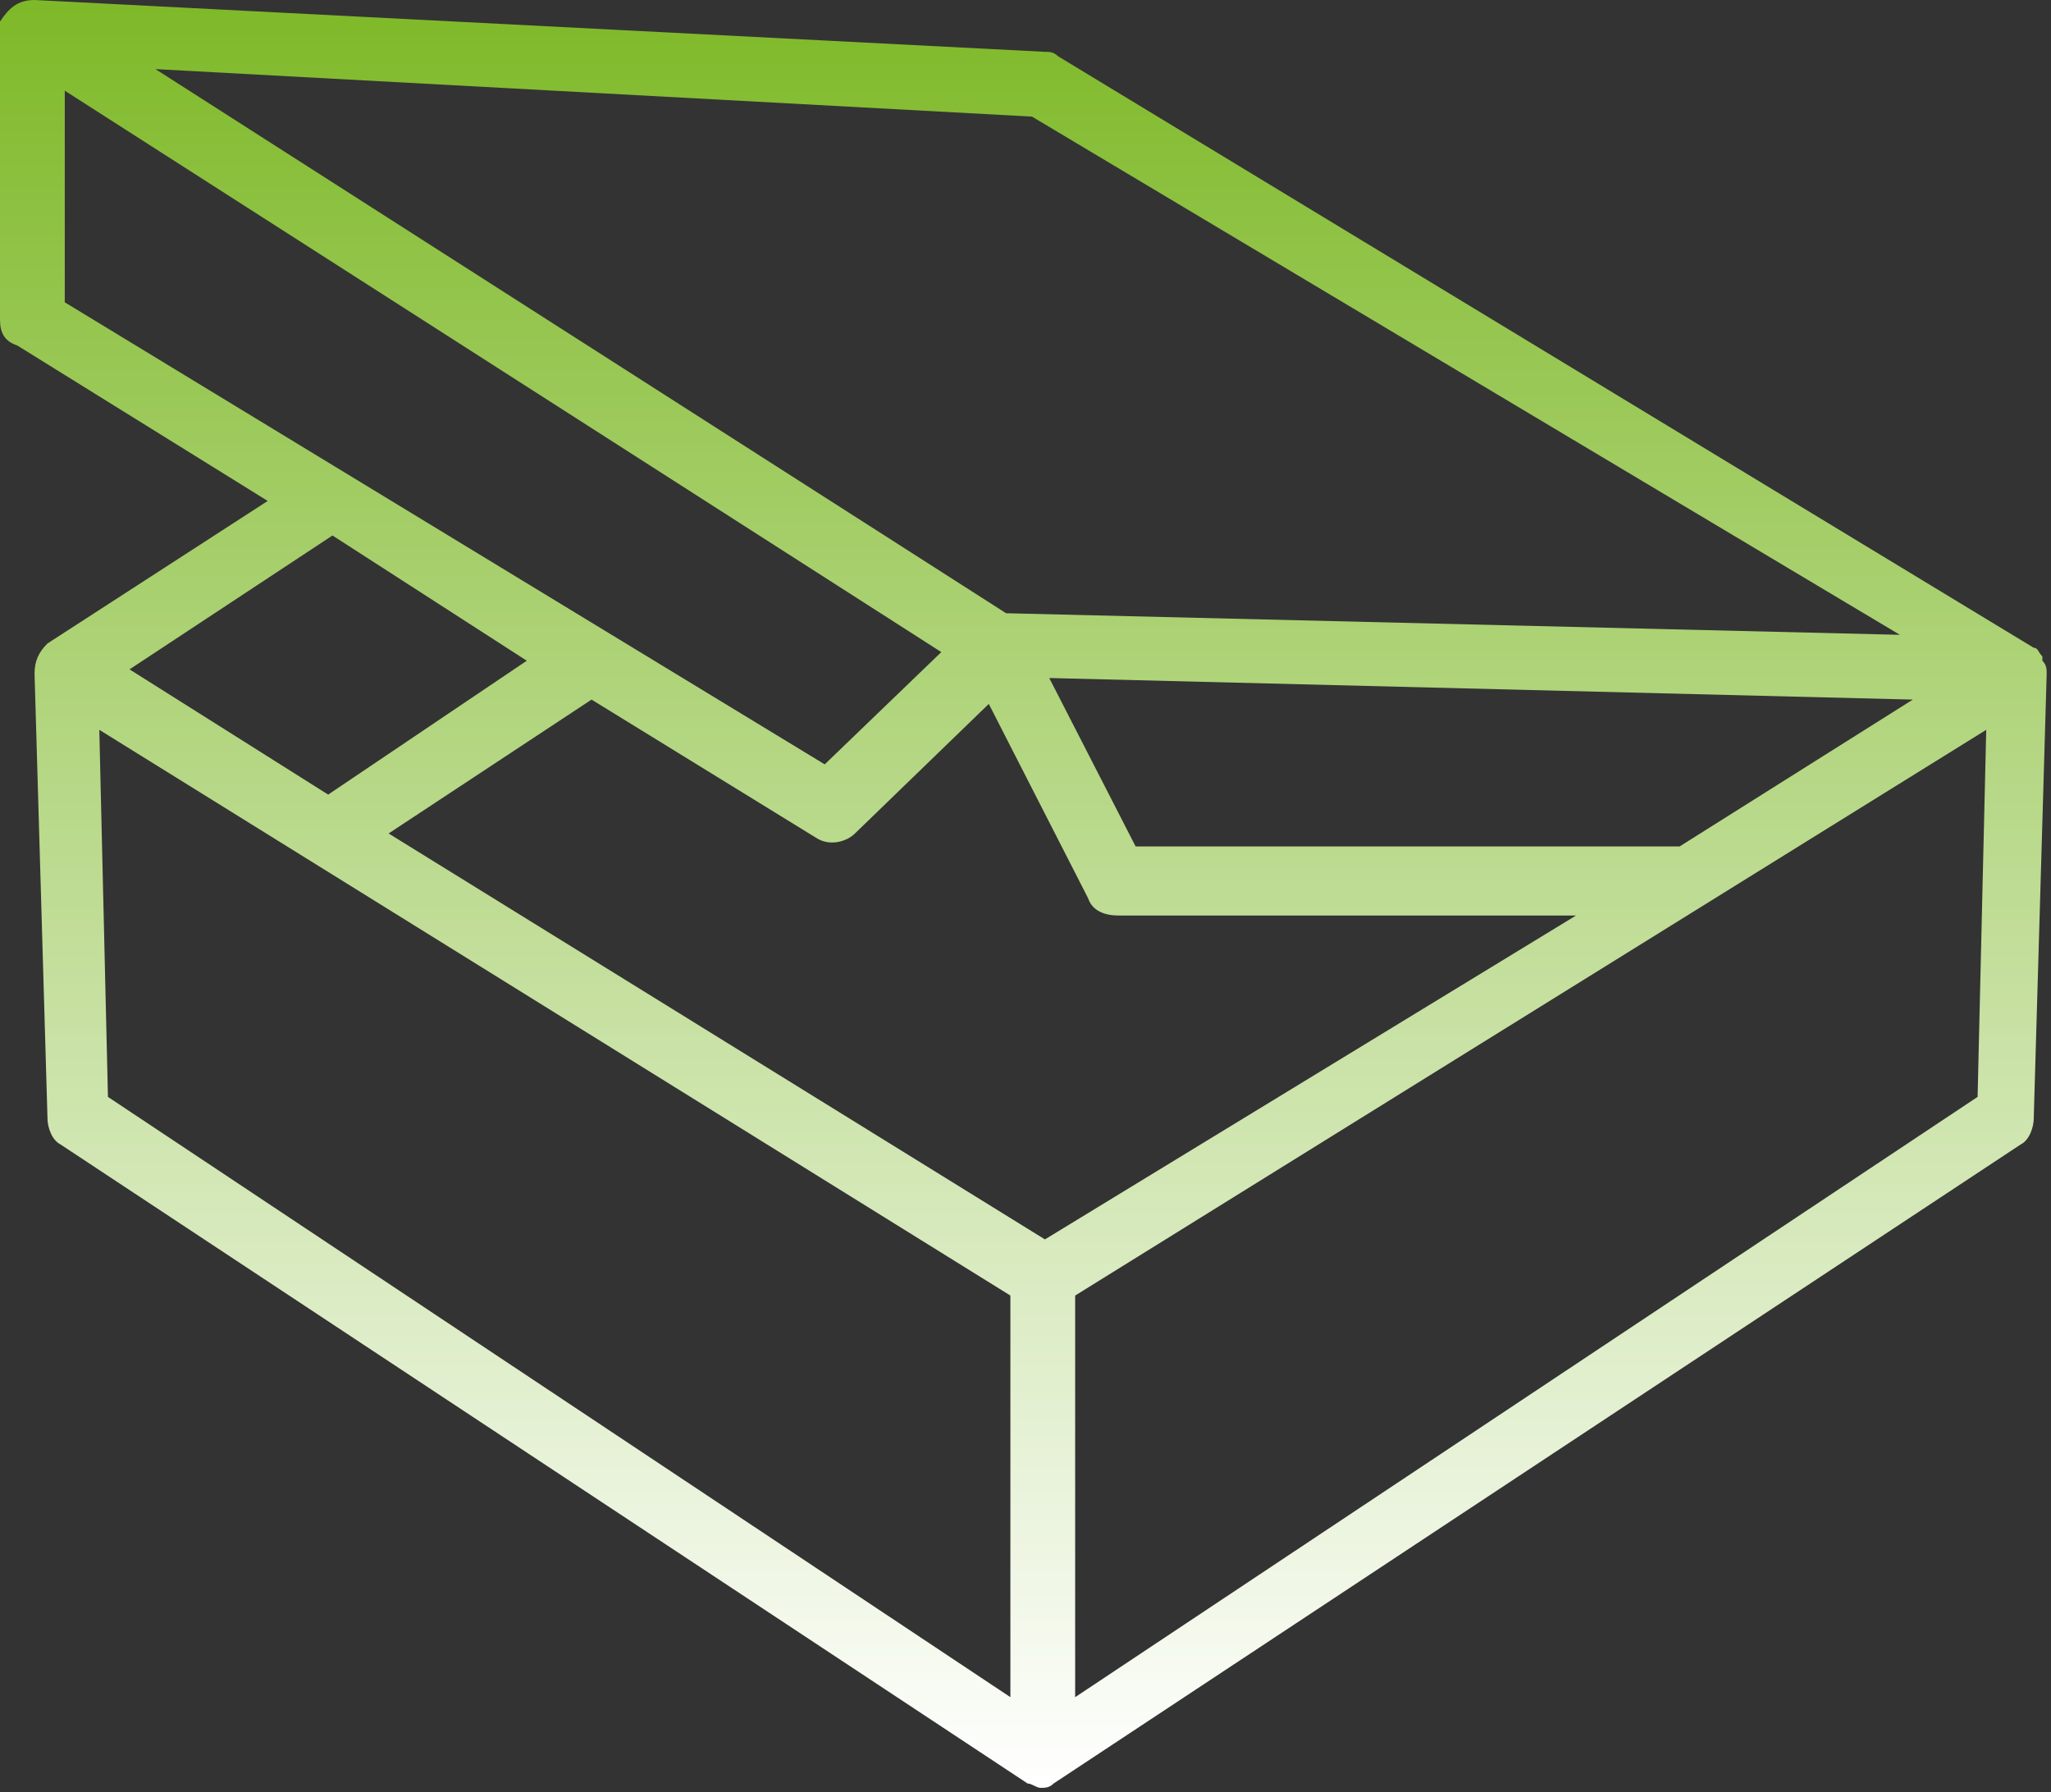 <svg width="380" height="332" viewBox="0 0 380 332" fill="none" xmlns="http://www.w3.org/2000/svg">
<rect x="0" y="0" width="380" height="332" fill="#333333" stroke="none"/>
<path d="M378.4 122.4C378.4 122.4 378.4 122.4 378.4 121.6C377.6 120.8 377.6 120 376.8 120L196 10.4C195.2 9.6 194.4 9.6 193.6 9.6L6.4 0C3.2 0 1.6 1.6 0 4C0 4.8 0 5.6 0 5.6V59.2C0 61.6 0.8 63.2 3.2 64L49.6 92.8L8.8 119.2C7.2 120.8 6.4 122.4 6.4 124.8L8.8 207.2C8.8 208.8 9.6 211.2 11.2 212L190.4 330.4C191.2 330.4 192 331.2 192.8 331.2C193.6 331.2 194.4 331.2 195.2 330.4L374.4 212C376 211.2 376.8 208.8 376.8 207.2L379.2 124.8C379.2 124 379.2 123.2 378.4 122.4ZM191.2 21.6L352 117.6L186.4 113.6L28.8 12.8L191.2 21.6ZM354.4 129.6L311.2 156.8H210.4L194.4 125.6L354.4 129.6ZM12 56V16.8L174.4 120.8L152.8 141.6L12 56ZM61.6 99.2L97.6 122.4L60.8 147.2L24 124L61.6 99.2ZM187.2 314.4L20 203.2L18.4 135.2L187.2 240V314.4ZM193.6 229.6L72 154.4L109.6 129.6L151.2 155.2C153.6 156.8 156.8 156 158.4 154.4L183.2 130.4L201.6 166.4C202.4 168.8 204.8 169.6 207.2 169.6H292L193.6 229.6ZM366.4 203.2L199.2 314.4V240L368 135.2L366.4 203.2Z" fill="url(#paint0_linear_41_3)"/>
<defs>
<linearGradient id="paint0_linear_41_3" x1="189.6" y1="0" x2="189.6" y2="331.2" gradientUnits="userSpaceOnUse">
<stop stop-color="#7EB928"/>
<stop offset="1" stop-color="white"/>
</linearGradient>
</defs>
</svg>
